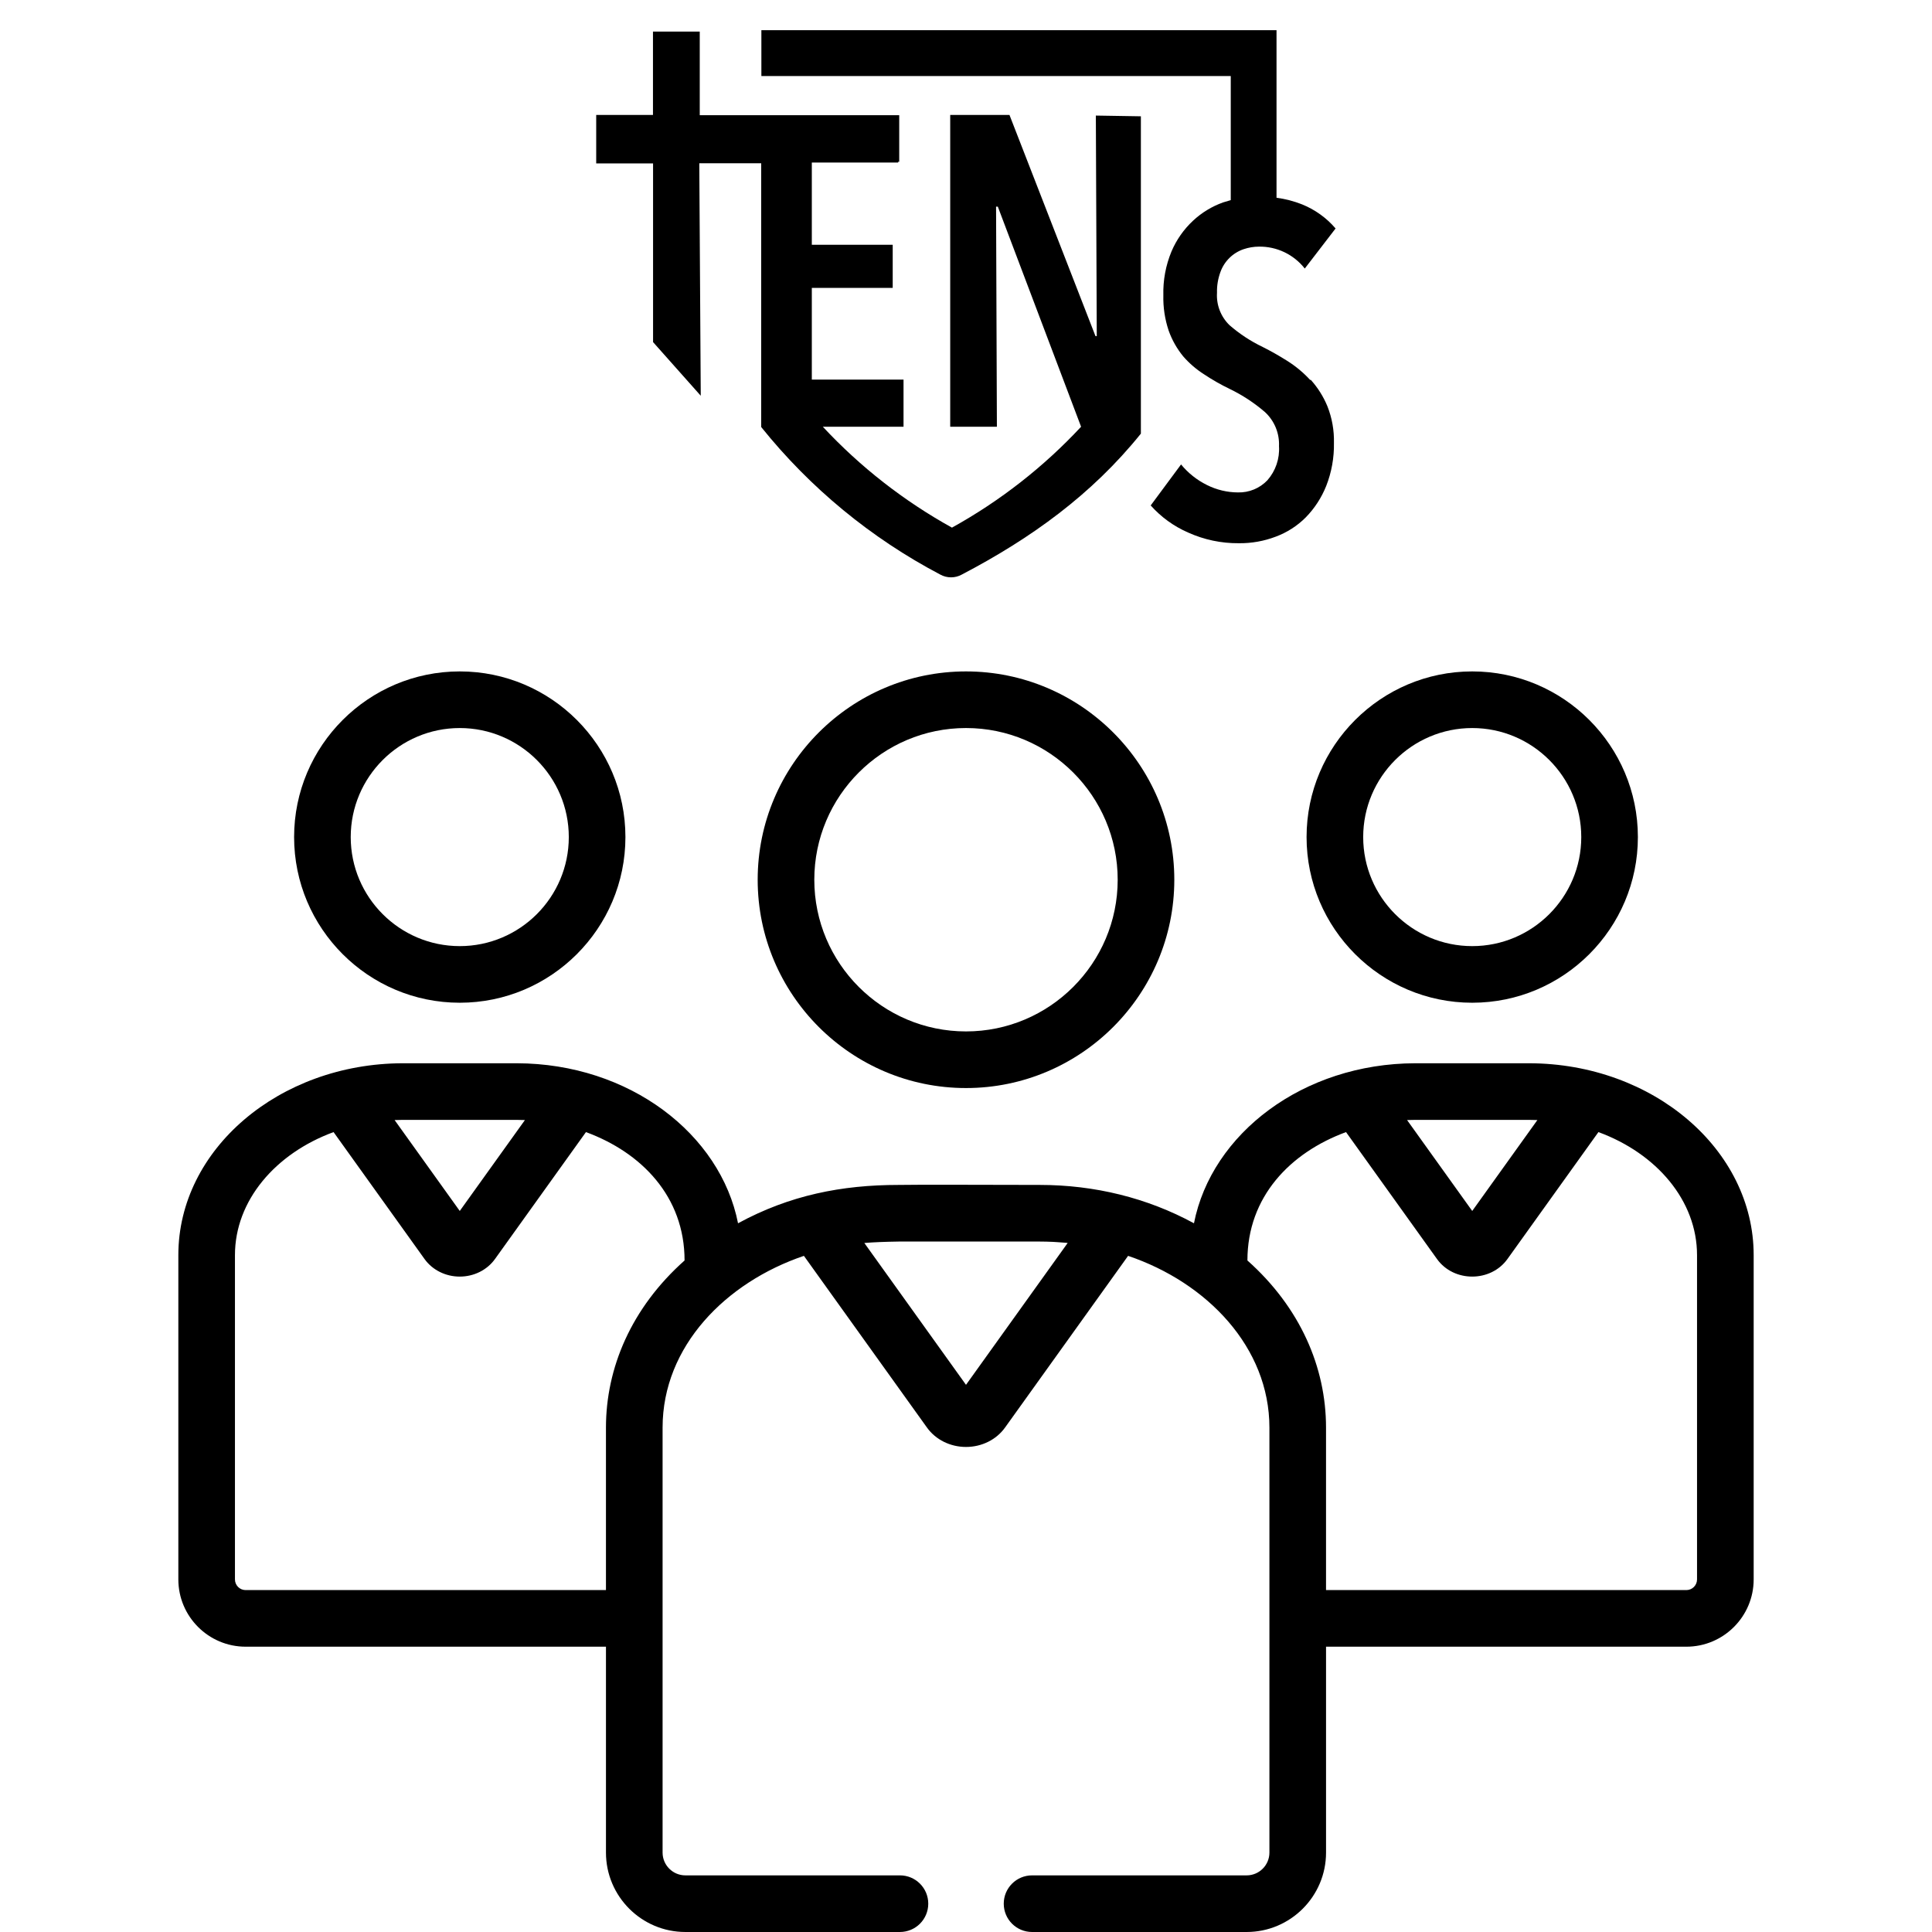 <svg width="512" height="512" viewBox="0 0 512 512" fill="none" xmlns="http://www.w3.org/2000/svg">
<g clip-path="url(#clip0)">
<path d="M121.842 177.931C97.634 177.931 77.94 197.626 77.94 221.833C77.94 246.04 97.634 265.735 121.842 265.735C146.05 265.735 165.744 246.04 165.744 221.833C165.744 197.626 146.05 177.931 121.842 177.931ZM121.842 250.731C105.908 250.731 92.946 237.768 92.946 221.835C92.946 205.902 105.909 192.939 121.842 192.939C137.775 192.939 150.738 205.902 150.738 221.835C150.738 237.768 137.776 250.731 121.842 250.731Z" fill="black"/>
<path d="M255.999 177.932C225.559 177.932 200.793 202.697 200.793 233.138C200.793 263.579 225.558 288.344 255.999 288.344C286.44 288.344 311.204 263.579 311.204 233.138C311.204 202.697 286.439 177.932 255.999 177.932ZM255.999 273.338C233.833 273.338 215.798 255.304 215.798 233.137C215.798 210.97 233.832 192.936 255.999 192.936C278.166 192.936 296.199 210.97 296.199 233.137C296.199 255.304 278.165 273.338 255.999 273.338Z" fill="black"/>
<path d="M390.156 177.931C365.948 177.931 346.254 197.626 346.254 221.833C346.254 246.04 365.949 265.735 390.156 265.735C414.363 265.735 434.057 246.04 434.057 221.833C434.057 197.626 414.362 177.931 390.156 177.931ZM390.156 250.731C374.222 250.731 361.26 237.768 361.26 221.835C361.26 205.902 374.224 192.939 390.156 192.939C406.089 192.939 419.052 205.902 419.052 221.835C419.052 237.768 406.088 250.731 390.156 250.731Z" fill="black"/>
<path d="M405.254 281.774C405.2 281.774 405.146 281.771 405.092 281.771H375.221C375.167 281.771 375.113 281.774 375.059 281.774C345.336 281.842 321.093 300.411 316.413 324.183C304.011 317.433 290.024 314.018 275.574 314.018C257.436 314.018 246.199 313.898 238.133 314.018C223.096 314.018 209.27 316.735 195.587 324.183C190.935 300.556 166.833 281.842 136.941 281.774C136.887 281.774 136.833 281.771 136.779 281.771H106.908C106.854 281.771 106.8 281.774 106.746 281.774C73.976 281.849 47.262 304.591 47.262 332.626V418.558C47.262 428.392 55.262 436.391 65.095 436.391H160.587V490.956C160.587 502.559 170.026 511.998 181.63 511.998H238.495C242.638 511.998 245.998 508.64 245.998 504.495C245.998 500.351 242.639 496.992 238.495 496.992H181.63C178.301 496.992 175.593 494.284 175.593 490.956V428.888V378.336C175.593 356.721 192.412 339.806 213.044 332.815L245.663 378.325C247.966 381.538 251.831 383.456 256.001 383.456C260.172 383.456 264.037 381.538 266.339 378.325L298.957 332.815C319.907 339.914 336.408 357.065 336.408 378.335V490.957C336.408 494.285 333.7 496.993 330.371 496.993H273.507C269.363 496.993 266.004 500.351 266.004 504.496C266.004 508.64 269.363 511.999 273.507 511.999H330.371C341.974 511.999 351.414 502.56 351.414 490.957V436.392H446.906C456.74 436.392 464.741 428.392 464.741 418.559V332.627C464.738 304.688 438.139 281.849 405.254 281.774ZM106.906 296.776H136.777C137.556 296.776 138.335 296.793 139.11 296.825L121.842 320.918L104.574 296.825C105.348 296.793 106.126 296.776 106.906 296.776ZM160.585 378.338V421.388H65.093C63.533 421.388 62.265 420.119 62.265 418.56V332.628C62.265 318.161 72.997 305.676 88.398 300.016L112.508 333.654V333.655C114.599 336.57 118.088 338.311 121.841 338.311C125.594 338.311 129.084 336.57 131.174 333.654L155.284 300.016C169.983 305.418 181.417 317.085 181.417 334.039C167.256 346.645 160.585 362.558 160.585 378.338ZM255.999 366.994L229.056 329.403C231.567 329.195 234.46 329.082 238.151 329.024H275.572C276.725 329.024 277.876 329.056 279.023 329.108C279.377 329.124 279.726 329.152 280.079 329.173C280.875 329.221 281.672 329.276 282.464 329.349C282.625 329.364 282.784 329.383 282.944 329.399L255.999 366.994ZM375.22 296.776H405.091C405.87 296.776 406.649 296.793 407.424 296.825L390.156 320.918L372.888 296.825C373.662 296.793 374.44 296.776 375.22 296.776ZM446.903 421.388H351.411V378.338C351.411 362.342 344.572 346.495 330.579 334.039C330.579 317.168 341.917 305.454 356.711 300.016L380.821 333.654C385.274 339.868 395.041 339.856 399.488 333.654L423.598 300.016C438.999 305.676 449.731 318.161 449.731 332.628V418.56H449.732C449.732 420.119 448.463 421.388 446.903 421.388Z" fill="black"/>
<path d="M347.236 100.723C345.451 98.777 343.416 97.078 341.184 95.667C338.948 94.257 336.761 93.018 334.622 91.949C331.452 90.431 328.501 88.493 325.848 86.188C324.704 85.085 323.814 83.746 323.239 82.265C322.664 80.784 322.418 79.195 322.518 77.609C322.467 75.711 322.781 73.822 323.442 72.043C323.949 70.648 324.762 69.384 325.822 68.345C326.882 67.306 328.162 66.518 329.567 66.04C330.874 65.596 332.245 65.366 333.626 65.359C335.962 65.324 338.275 65.83 340.383 66.838C342.492 67.846 344.338 69.328 345.778 71.168L353.944 60.547C351.547 57.747 348.513 55.563 345.098 54.179C342.911 53.309 340.625 52.713 338.292 52.405V8H201.773V20.152H326.164V53.037L324.123 53.644C321.161 54.702 318.448 56.357 316.151 58.505C313.709 60.784 311.771 63.55 310.463 66.623C308.929 70.316 308.192 74.292 308.3 78.289C308.225 81.459 308.702 84.617 309.71 87.622C310.591 90.094 311.89 92.396 313.55 94.428C315.164 96.284 317.039 97.897 319.116 99.216C321.269 100.649 323.519 101.932 325.848 103.056C329.241 104.692 332.403 106.767 335.254 109.229C336.487 110.374 337.457 111.774 338.095 113.331C338.733 114.888 339.024 116.565 338.948 118.246C339.054 119.882 338.835 121.523 338.305 123.074C337.776 124.626 336.945 126.057 335.862 127.288C334.857 128.338 333.644 129.166 332.301 129.718C330.957 130.271 329.512 130.536 328.06 130.496C325.206 130.483 322.394 129.809 319.845 128.527C317.199 127.22 314.863 125.364 312.991 123.083L304.946 133.947C307.687 137.024 311.061 139.47 314.838 141.117C319.074 143.035 323.678 144.005 328.327 143.961C331.647 143.997 334.945 143.412 338.049 142.235C341.056 141.127 343.784 139.377 346.045 137.107C348.384 134.713 350.226 131.879 351.465 128.77C352.885 125.149 353.578 121.284 353.507 117.396C353.589 114.072 353.003 110.766 351.781 107.674C350.716 105.086 349.211 102.701 347.334 100.625" fill="black"/>
<path d="M290.655 89.079H290.315L267.517 30.456H251.816V113.092H264.187L263.968 54.761H264.43L286.499 113.092C276.571 123.75 265.022 132.773 252.278 139.827C239.535 132.772 227.985 123.75 218.057 113.092H239.445V100.599H215.14V76.295H236.577V64.872H215.14V43.071H238.011V42.876H238.303V30.529H185.44V8.364H173.045V30.456H158V43.314H173.069V90.659L185.707 104.877L185.318 43.265H201.724V113.165C214.693 129.321 230.851 142.633 249.191 152.271C250.061 152.752 251.04 153.003 252.035 153V153C253.029 153.003 254.008 152.752 254.878 152.271C273.228 142.671 289.342 131.077 302.345 114.915V30.821L290.412 30.627L290.655 89.079Z" fill="black"/>
</g>
<defs>
<clipPath id="clip0">
<rect width="511.999" height="511.999" fill="white"/>
</clipPath>
</defs>
</svg>
